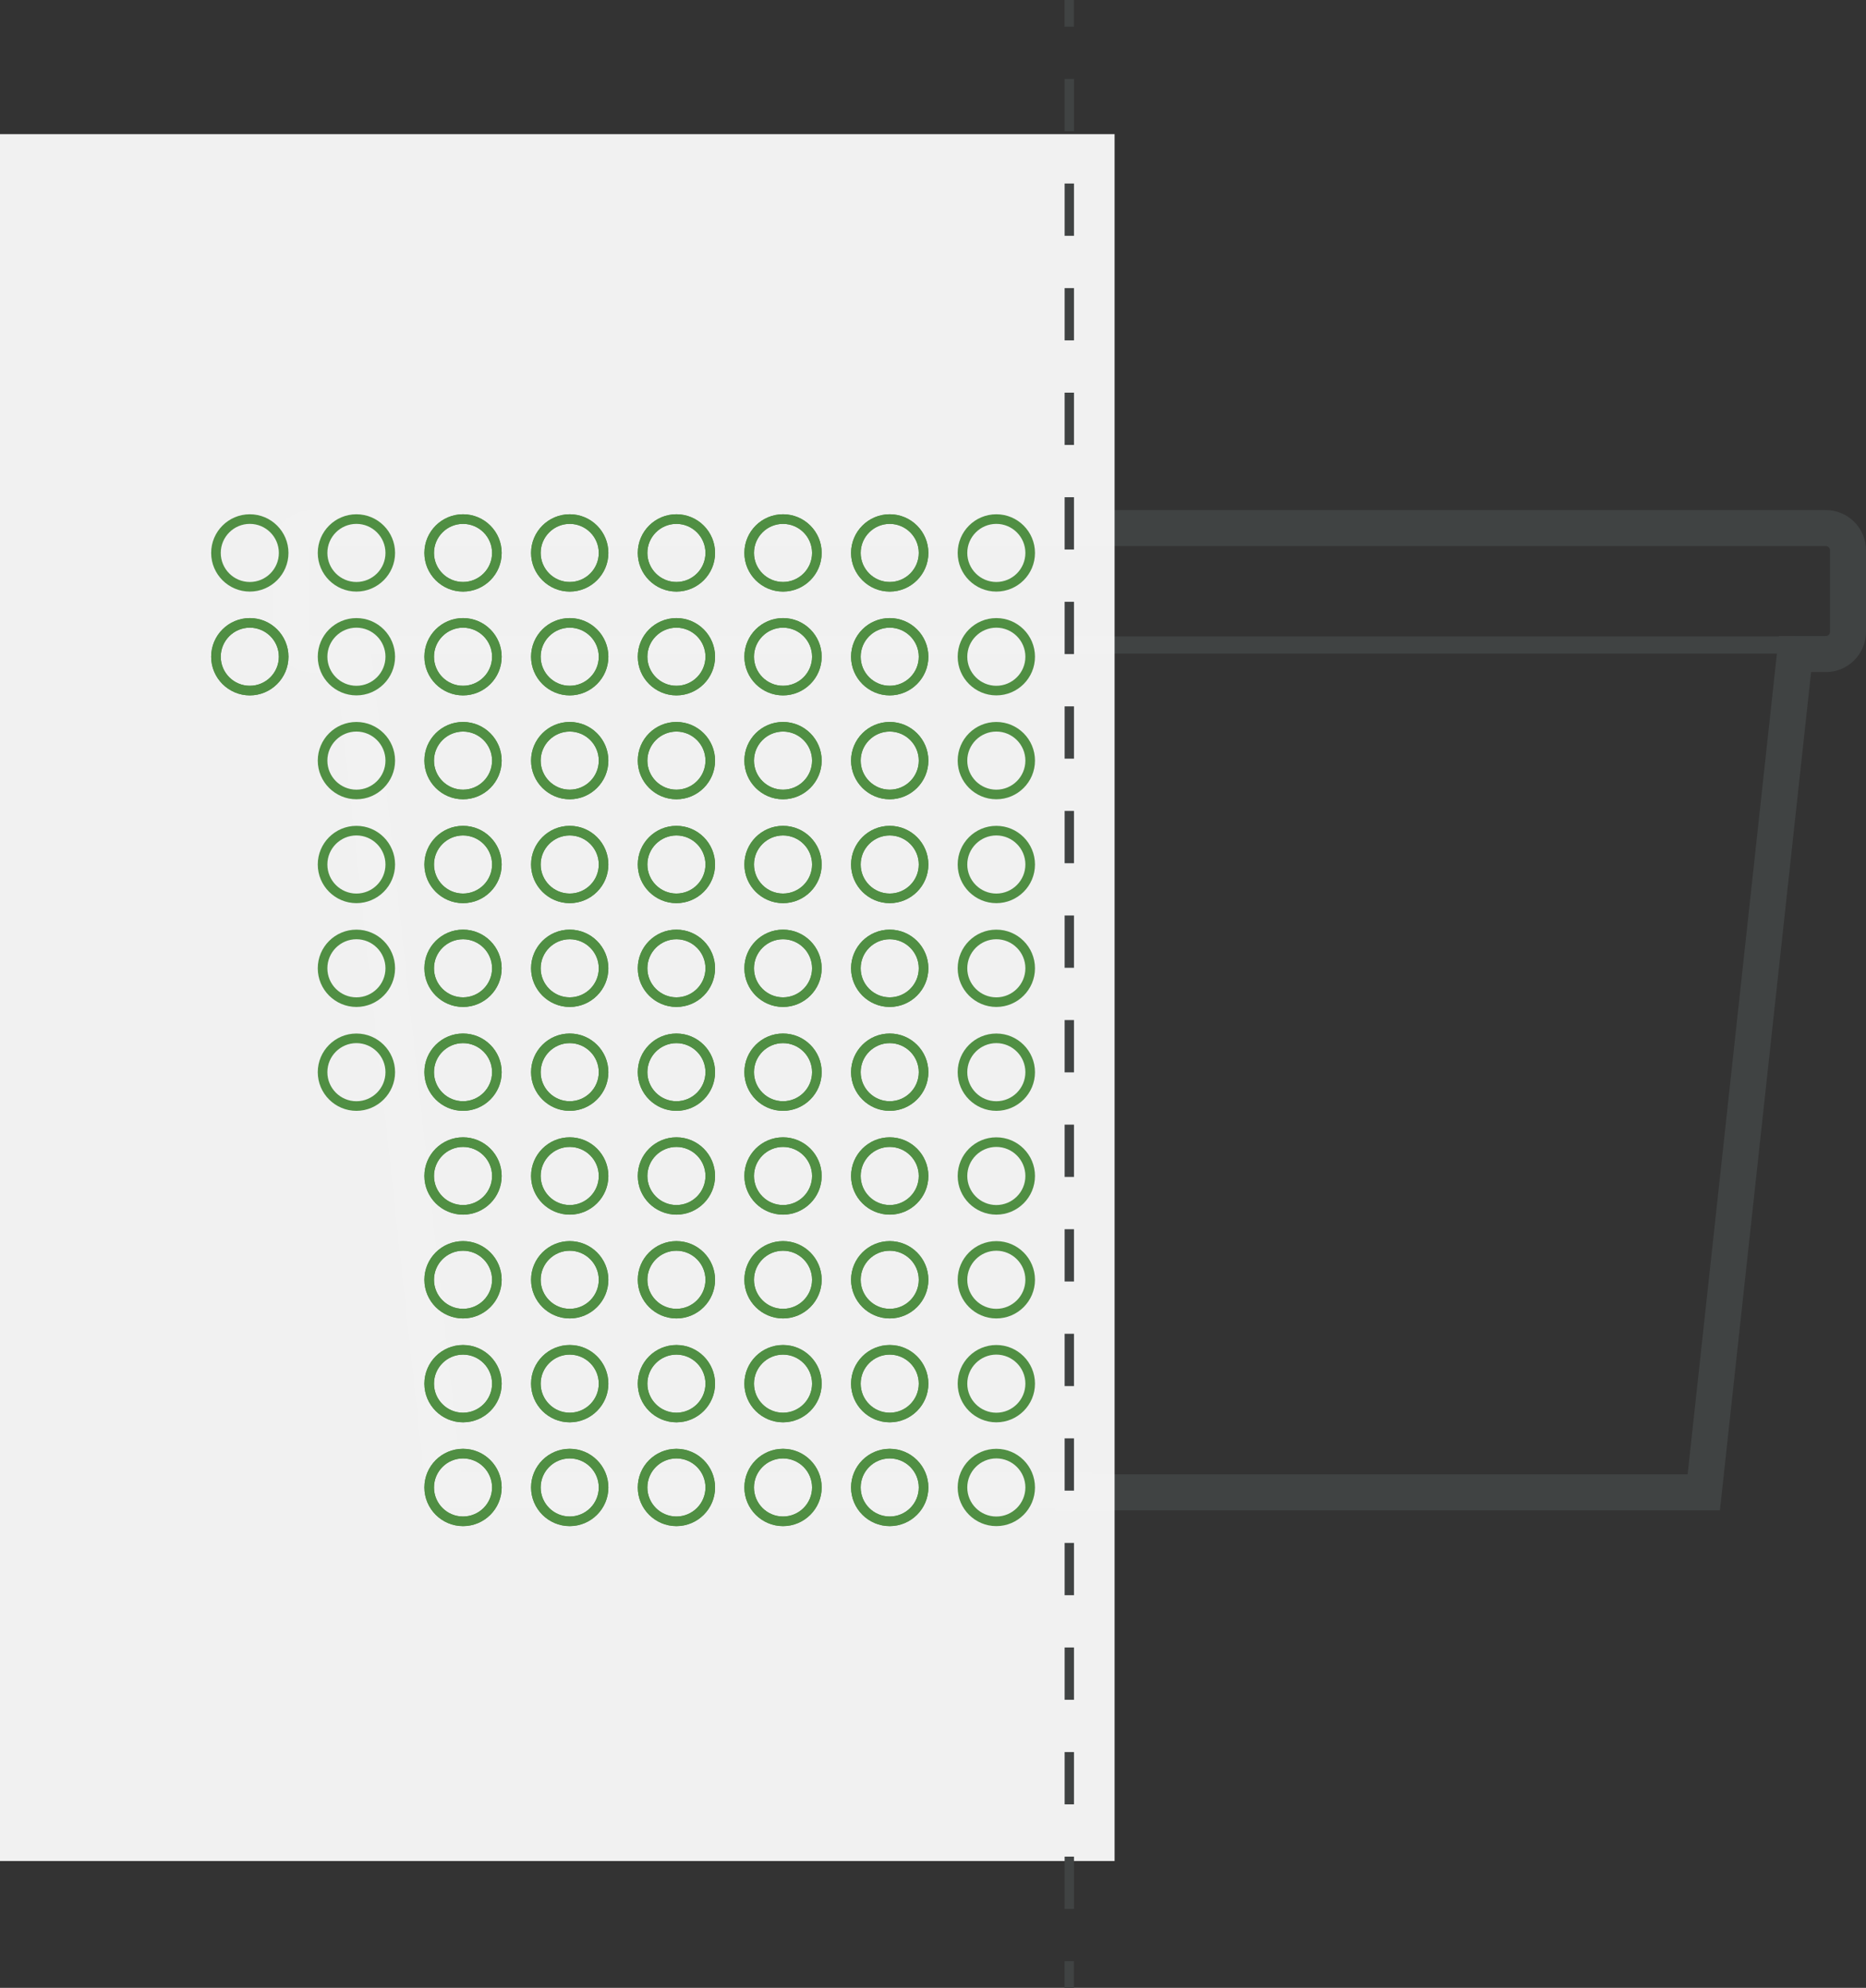 <?xml version="1.0" encoding="UTF-8"?><svg id="Layer_1" xmlns="http://www.w3.org/2000/svg" viewBox="0 0 217.74 231.92"><rect x="0" y="0" width="217.74" height="231.92" fill="#333333" stroke="none"/><defs><style>.cls-1{fill:#fff;}.cls-2{fill:#404343;}.cls-3{fill:#508f43;}.cls-4{isolation:isolate;opacity:.93;}.cls-5{stroke-width:2px;}.cls-5,.cls-6{fill:none;stroke:#404343;stroke-miterlimit:10;}.cls-6{stroke-width:4.2px;}</style></defs><path class="cls-6" d="m33.91,64.2v9.52c0,1.43,1.16,2.59,2.59,2.59h4.71l10.62,97.6h73.49v.2h73.49l10.64-97.8h3.6c1.43,0,2.59-1.16,2.59-2.59v-9.52c0-1.43-1.16-2.59-2.59-2.59H36.5c-1.43,0-2.59,1.16-2.59,2.59Z"/><line class="cls-5" x1="41.21" y1="75.25" x2="209.46" y2="75.25"/><g class="cls-4"><rect class="cls-1" y="15.65" width="130.06" height="201.47"/></g><rect class="cls-2" x="124.22" y="228.81" width="1.09" height="3.11"/><path class="cls-2" d="m125.32,222.71h-1.09v-6.1h1.09v6.1Zm0-12.2h-1.09v-6.1h1.09v6.1Zm0-12.2h-1.09v-6.1h1.09v6.1Zm0-12.2h-1.09v-6.1h1.09v6.1Zm0-12.2h-1.09v-6.1h1.09v6.1Zm0-12.2h-1.09v-6.1h1.09v6.1Zm0-12.2h-1.09v-6.1h1.09v6.1Zm0-12.2h-1.09v-6.1h1.09v6.1Zm0-12.2h-1.09v-6.1h1.09v6.1Zm0-12.2h-1.09v-6.1h1.09v6.1Zm0-12.2h-1.09v-6.1h1.09v6.1Zm0-12.2h-1.09v-6.1h1.09v6.1Zm0-12.2h-1.09v-6.1h1.09v6.1Zm0-12.2h-1.09v-6.1h1.09v6.1Zm0-12.2h-1.09v-6.1h1.09v6.1Zm0-12.2h-1.09v-6.1h1.09v6.1Zm0-12.2h-1.09v-6.1h1.09v6.1Zm0-12.2h-1.09v-6.1h1.09v6.1Z"/><rect class="cls-2" x="124.22" width="1.09" height="3.11"/><path class="cls-3" d="m116.26,105.37c-2.48,0-4.51-2.02-4.51-4.51s2.02-4.51,4.51-4.51,4.51,2.02,4.51,4.51-2.02,4.51-4.51,4.51Zm0-7.9c-1.87,0-3.39,1.52-3.39,3.39s1.52,3.39,3.39,3.39,3.39-1.52,3.39-3.39-1.52-3.39-3.39-3.39Z"/><path class="cls-3" d="m103.82,105.37c-2.48,0-4.51-2.02-4.51-4.51s2.02-4.51,4.51-4.51,4.51,2.02,4.51,4.51-2.03,4.51-4.51,4.51Zm0-7.9c-1.87,0-3.39,1.52-3.39,3.39s1.52,3.39,3.39,3.39,3.39-1.52,3.39-3.39-1.52-3.39-3.39-3.39Z"/><path class="cls-3" d="m91.37,105.37c-2.48,0-4.51-2.02-4.51-4.51s2.02-4.51,4.51-4.51,4.51,2.02,4.51,4.51-2.03,4.51-4.51,4.51Zm0-7.9c-1.87,0-3.39,1.52-3.39,3.39s1.52,3.39,3.39,3.39,3.39-1.52,3.39-3.39-1.52-3.39-3.39-3.39Z"/><path class="cls-3" d="m78.93,105.37c-2.48,0-4.51-2.02-4.51-4.51s2.02-4.51,4.51-4.51,4.51,2.02,4.51,4.51-2.02,4.51-4.51,4.51Zm0-7.9c-1.87,0-3.39,1.52-3.39,3.39s1.52,3.39,3.39,3.39,3.39-1.52,3.39-3.39-1.52-3.39-3.39-3.39Z"/><path class="cls-3" d="m66.48,105.37c-2.48,0-4.51-2.02-4.51-4.51s2.02-4.51,4.51-4.51,4.51,2.02,4.51,4.51-2.03,4.51-4.51,4.51Zm0-7.9c-1.87,0-3.39,1.52-3.39,3.39s1.52,3.39,3.39,3.39,3.39-1.52,3.39-3.39-1.52-3.39-3.39-3.39Z"/><path class="cls-3" d="m54.03,105.37c-2.48,0-4.51-2.02-4.51-4.51s2.02-4.51,4.51-4.51,4.51,2.02,4.51,4.51-2.02,4.51-4.51,4.51Zm0-7.9c-1.87,0-3.39,1.52-3.39,3.39s1.52,3.39,3.39,3.39,3.39-1.52,3.39-3.39-1.52-3.39-3.39-3.39Z"/><path class="cls-3" d="m116.26,117.48c-2.48,0-4.51-2.02-4.51-4.51s2.02-4.51,4.51-4.51,4.51,2.02,4.51,4.51-2.02,4.51-4.51,4.51Zm0-7.9c-1.87,0-3.39,1.52-3.39,3.39s1.52,3.39,3.39,3.39,3.39-1.52,3.39-3.39-1.52-3.39-3.39-3.39Z"/><path class="cls-3" d="m103.82,117.48c-2.48,0-4.51-2.02-4.51-4.51s2.02-4.51,4.51-4.51,4.51,2.02,4.51,4.51-2.03,4.51-4.51,4.51Zm0-7.9c-1.87,0-3.39,1.52-3.39,3.39s1.52,3.39,3.39,3.39,3.39-1.52,3.39-3.39-1.52-3.39-3.39-3.39Z"/><path class="cls-3" d="m91.37,117.48c-2.48,0-4.51-2.02-4.51-4.51s2.02-4.51,4.51-4.51,4.51,2.02,4.51,4.51-2.03,4.51-4.51,4.51Zm0-7.9c-1.87,0-3.39,1.52-3.39,3.39s1.52,3.39,3.39,3.39,3.39-1.52,3.39-3.39-1.52-3.39-3.39-3.39Z"/><path class="cls-3" d="m78.93,117.48c-2.48,0-4.51-2.02-4.51-4.51s2.02-4.51,4.51-4.51,4.51,2.02,4.51,4.51-2.02,4.51-4.51,4.51Zm0-7.9c-1.87,0-3.39,1.52-3.39,3.39s1.52,3.39,3.39,3.39,3.39-1.52,3.39-3.39-1.52-3.39-3.39-3.39Z"/><path class="cls-3" d="m66.48,117.48c-2.48,0-4.51-2.02-4.51-4.51s2.02-4.51,4.51-4.51,4.51,2.02,4.51,4.51-2.03,4.51-4.51,4.51Zm0-7.9c-1.87,0-3.39,1.52-3.39,3.39s1.52,3.39,3.39,3.39,3.39-1.52,3.39-3.39-1.52-3.39-3.39-3.39Z"/><path class="cls-3" d="m54.03,117.48c-2.48,0-4.51-2.02-4.51-4.51s2.02-4.51,4.51-4.51,4.51,2.02,4.51,4.51-2.02,4.51-4.51,4.51Zm0-7.9c-1.87,0-3.39,1.52-3.39,3.39s1.52,3.39,3.39,3.39,3.39-1.52,3.39-3.39-1.52-3.39-3.39-3.39Z"/><path class="cls-3" d="m116.26,129.6c-2.48,0-4.51-2.02-4.51-4.51s2.02-4.51,4.51-4.51,4.51,2.02,4.51,4.51-2.02,4.51-4.51,4.51Zm0-7.9c-1.87,0-3.39,1.52-3.39,3.39s1.52,3.39,3.39,3.39,3.39-1.52,3.39-3.39-1.52-3.39-3.39-3.39Z"/><path class="cls-3" d="m103.82,129.6c-2.48,0-4.51-2.02-4.51-4.51s2.02-4.51,4.51-4.51,4.51,2.02,4.51,4.51-2.03,4.51-4.51,4.51Zm0-7.9c-1.87,0-3.39,1.52-3.39,3.39s1.52,3.39,3.39,3.39,3.39-1.52,3.39-3.39-1.52-3.39-3.39-3.39Z"/><path class="cls-3" d="m91.37,129.6c-2.48,0-4.51-2.02-4.51-4.51s2.02-4.51,4.51-4.51,4.51,2.02,4.51,4.51c0,2.48-2.03,4.51-4.51,4.51Zm0-7.9c-1.87,0-3.39,1.52-3.39,3.39s1.52,3.39,3.39,3.39,3.39-1.52,3.39-3.39-1.52-3.39-3.39-3.39Z"/><path class="cls-3" d="m78.93,129.6c-2.48,0-4.51-2.02-4.51-4.51s2.02-4.51,4.51-4.51,4.51,2.02,4.51,4.51-2.02,4.51-4.51,4.51Zm0-7.9c-1.87,0-3.39,1.52-3.39,3.39s1.52,3.39,3.39,3.39,3.39-1.52,3.39-3.39-1.52-3.39-3.39-3.39Z"/><path class="cls-3" d="m66.48,129.6c-2.48,0-4.51-2.02-4.51-4.51s2.02-4.51,4.51-4.51,4.51,2.02,4.51,4.51c0,2.48-2.03,4.51-4.51,4.51Zm0-7.9c-1.87,0-3.39,1.52-3.39,3.39s1.52,3.39,3.39,3.39,3.39-1.52,3.39-3.39-1.52-3.39-3.39-3.39Z"/><path class="cls-3" d="m54.03,129.6c-2.48,0-4.51-2.02-4.51-4.51s2.02-4.51,4.51-4.51,4.51,2.02,4.51,4.51-2.02,4.51-4.51,4.51Zm0-7.9c-1.87,0-3.39,1.52-3.39,3.39s1.52,3.39,3.39,3.39,3.39-1.52,3.39-3.39-1.52-3.39-3.39-3.39Z"/><path class="cls-3" d="m103.82,105.37c-2.48,0-4.51-2.02-4.51-4.51s2.02-4.51,4.51-4.51,4.51,2.02,4.51,4.51-2.03,4.51-4.51,4.51Zm0-7.9c-1.87,0-3.39,1.52-3.39,3.39s1.52,3.39,3.39,3.39,3.39-1.52,3.39-3.39-1.52-3.39-3.39-3.39Z"/><path class="cls-3" d="m91.37,105.37c-2.48,0-4.51-2.02-4.51-4.51s2.02-4.51,4.51-4.51,4.51,2.02,4.51,4.51-2.03,4.51-4.51,4.51Zm0-7.9c-1.87,0-3.39,1.52-3.39,3.39s1.52,3.39,3.39,3.39,3.39-1.52,3.39-3.39-1.52-3.39-3.39-3.39Z"/><path class="cls-3" d="m78.93,105.37c-2.48,0-4.51-2.02-4.51-4.51s2.02-4.51,4.51-4.51,4.51,2.02,4.51,4.51-2.02,4.51-4.51,4.51Zm0-7.9c-1.87,0-3.39,1.52-3.39,3.39s1.52,3.39,3.39,3.39,3.39-1.52,3.39-3.39-1.52-3.39-3.39-3.39Z"/><path class="cls-3" d="m66.48,105.37c-2.48,0-4.51-2.02-4.51-4.51s2.02-4.51,4.51-4.51,4.51,2.02,4.51,4.51-2.03,4.51-4.51,4.51Zm0-7.9c-1.87,0-3.39,1.52-3.39,3.39s1.52,3.39,3.39,3.39,3.39-1.52,3.39-3.39-1.52-3.39-3.39-3.39Z"/><path class="cls-3" d="m54.03,105.37c-2.48,0-4.51-2.02-4.51-4.51s2.02-4.51,4.51-4.51,4.51,2.02,4.51,4.51-2.02,4.51-4.51,4.51Zm0-7.9c-1.87,0-3.39,1.52-3.39,3.39s1.52,3.39,3.39,3.39,3.39-1.52,3.39-3.39-1.52-3.39-3.39-3.39Z"/><path class="cls-3" d="m41.59,105.37c-2.48,0-4.51-2.02-4.51-4.51s2.02-4.51,4.51-4.51,4.51,2.02,4.51,4.51-2.03,4.51-4.51,4.51Zm0-7.9c-1.87,0-3.39,1.52-3.39,3.39s1.52,3.39,3.39,3.39,3.39-1.52,3.39-3.39-1.52-3.39-3.39-3.39Z"/><path class="cls-3" d="m103.82,117.48c-2.48,0-4.51-2.02-4.51-4.51s2.02-4.51,4.51-4.51,4.51,2.02,4.51,4.51-2.03,4.51-4.51,4.51Zm0-7.9c-1.87,0-3.39,1.52-3.39,3.39s1.52,3.39,3.39,3.39,3.39-1.52,3.39-3.39-1.52-3.39-3.39-3.39Z"/><path class="cls-3" d="m91.37,117.48c-2.48,0-4.51-2.02-4.51-4.51s2.02-4.51,4.51-4.51,4.51,2.02,4.51,4.51-2.03,4.51-4.51,4.51Zm0-7.9c-1.87,0-3.39,1.52-3.39,3.39s1.52,3.39,3.39,3.39,3.39-1.52,3.39-3.39-1.52-3.39-3.39-3.39Z"/><path class="cls-3" d="m78.93,117.48c-2.48,0-4.51-2.02-4.51-4.51s2.02-4.51,4.51-4.51,4.51,2.02,4.51,4.51-2.02,4.51-4.51,4.51Zm0-7.9c-1.87,0-3.39,1.52-3.39,3.39s1.52,3.39,3.39,3.39,3.39-1.52,3.39-3.39-1.52-3.39-3.39-3.39Z"/><path class="cls-3" d="m66.48,117.48c-2.48,0-4.51-2.02-4.51-4.51s2.02-4.51,4.51-4.51,4.51,2.02,4.51,4.51-2.03,4.51-4.51,4.51Zm0-7.9c-1.87,0-3.39,1.52-3.39,3.39s1.52,3.39,3.39,3.39,3.39-1.52,3.39-3.39-1.52-3.39-3.39-3.39Z"/><path class="cls-3" d="m54.03,117.48c-2.48,0-4.51-2.02-4.51-4.51s2.02-4.51,4.51-4.51,4.51,2.02,4.51,4.51-2.02,4.51-4.51,4.51Zm0-7.9c-1.87,0-3.39,1.52-3.39,3.39s1.52,3.39,3.39,3.39,3.39-1.52,3.39-3.39-1.52-3.39-3.39-3.39Z"/><path class="cls-3" d="m41.59,117.48c-2.48,0-4.51-2.02-4.51-4.51s2.02-4.51,4.51-4.51,4.51,2.02,4.51,4.51-2.03,4.51-4.51,4.51Zm0-7.9c-1.87,0-3.39,1.52-3.39,3.39s1.52,3.39,3.39,3.39,3.39-1.52,3.39-3.39-1.52-3.39-3.39-3.39Z"/><path class="cls-3" d="m103.82,129.6c-2.48,0-4.51-2.02-4.51-4.51s2.02-4.51,4.51-4.51,4.51,2.02,4.51,4.51-2.03,4.51-4.51,4.51Zm0-7.9c-1.87,0-3.39,1.52-3.39,3.39s1.52,3.39,3.39,3.39,3.39-1.52,3.39-3.39-1.52-3.39-3.39-3.39Z"/><path class="cls-3" d="m91.37,129.6c-2.48,0-4.51-2.02-4.51-4.51s2.02-4.51,4.51-4.51,4.51,2.02,4.51,4.51c0,2.48-2.03,4.51-4.51,4.51Zm0-7.9c-1.87,0-3.39,1.52-3.39,3.39s1.52,3.39,3.39,3.39,3.39-1.52,3.39-3.39-1.52-3.39-3.39-3.39Z"/><path class="cls-3" d="m78.93,129.6c-2.48,0-4.51-2.02-4.51-4.51s2.02-4.51,4.51-4.51,4.51,2.02,4.51,4.51-2.02,4.51-4.51,4.51Zm0-7.9c-1.87,0-3.39,1.52-3.39,3.39s1.52,3.39,3.39,3.39,3.39-1.52,3.39-3.39-1.52-3.39-3.39-3.39Z"/><path class="cls-3" d="m66.48,129.6c-2.48,0-4.51-2.02-4.51-4.51s2.02-4.51,4.51-4.51,4.51,2.02,4.51,4.51c0,2.48-2.03,4.51-4.51,4.51Zm0-7.9c-1.87,0-3.39,1.52-3.39,3.39s1.52,3.39,3.39,3.39,3.39-1.52,3.39-3.39-1.52-3.39-3.39-3.39Z"/><path class="cls-3" d="m54.03,129.6c-2.48,0-4.51-2.02-4.51-4.51s2.02-4.51,4.51-4.51,4.51,2.02,4.51,4.51-2.02,4.51-4.51,4.51Zm0-7.9c-1.87,0-3.39,1.52-3.39,3.39s1.52,3.39,3.39,3.39,3.39-1.52,3.39-3.39-1.52-3.39-3.39-3.39Z"/><path class="cls-3" d="m41.59,129.6c-2.48,0-4.51-2.02-4.51-4.51s2.02-4.51,4.51-4.51,4.51,2.02,4.51,4.51c0,2.48-2.03,4.51-4.51,4.51Zm0-7.9c-1.87,0-3.39,1.52-3.39,3.39s1.52,3.39,3.39,3.39,3.39-1.52,3.39-3.39-1.52-3.39-3.39-3.39Z"/><path class="cls-3" d="m116.26,69.02c-2.48,0-4.51-2.02-4.51-4.51s2.02-4.51,4.51-4.51,4.51,2.02,4.51,4.51-2.02,4.51-4.51,4.51Zm0-7.9c-1.87,0-3.39,1.52-3.39,3.39s1.52,3.39,3.39,3.39,3.39-1.52,3.39-3.39-1.52-3.39-3.39-3.39Z"/><path class="cls-3" d="m103.82,69.02c-2.48,0-4.51-2.02-4.51-4.51s2.02-4.51,4.51-4.51,4.51,2.02,4.51,4.51-2.03,4.51-4.51,4.51Zm0-7.9c-1.87,0-3.39,1.52-3.39,3.39s1.52,3.39,3.39,3.39,3.39-1.52,3.39-3.39-1.52-3.39-3.39-3.39Z"/><path class="cls-3" d="m91.37,69.02c-2.48,0-4.51-2.02-4.51-4.51s2.02-4.51,4.51-4.51,4.51,2.02,4.51,4.51-2.03,4.51-4.51,4.51Zm0-7.9c-1.87,0-3.39,1.52-3.39,3.39s1.52,3.39,3.39,3.39,3.39-1.52,3.39-3.39-1.52-3.39-3.39-3.39Z"/><path class="cls-3" d="m78.93,69.02c-2.48,0-4.51-2.02-4.51-4.51s2.02-4.51,4.51-4.51,4.51,2.02,4.51,4.51-2.02,4.51-4.51,4.51Zm0-7.9c-1.87,0-3.39,1.52-3.39,3.39s1.52,3.39,3.39,3.39,3.39-1.52,3.39-3.39-1.52-3.39-3.39-3.39Z"/><path class="cls-3" d="m66.48,69.02c-2.48,0-4.51-2.02-4.51-4.51s2.02-4.51,4.51-4.51,4.51,2.02,4.51,4.51-2.03,4.51-4.51,4.51Zm0-7.9c-1.87,0-3.39,1.52-3.39,3.39s1.52,3.39,3.39,3.39,3.39-1.52,3.39-3.39-1.52-3.39-3.39-3.39Z"/><path class="cls-3" d="m54.03,69.02c-2.48,0-4.51-2.02-4.51-4.51s2.02-4.51,4.51-4.51,4.51,2.02,4.51,4.51-2.02,4.51-4.51,4.51Zm0-7.9c-1.87,0-3.39,1.52-3.39,3.39s1.52,3.39,3.39,3.39,3.39-1.52,3.39-3.39-1.52-3.39-3.39-3.39Z"/><path class="cls-3" d="m116.26,81.13c-2.48,0-4.51-2.02-4.51-4.51s2.02-4.51,4.51-4.51,4.51,2.02,4.51,4.51-2.02,4.51-4.51,4.51Zm0-7.9c-1.87,0-3.39,1.52-3.39,3.39s1.52,3.39,3.39,3.39,3.39-1.52,3.39-3.39-1.52-3.39-3.39-3.39Z"/><path class="cls-3" d="m103.82,81.13c-2.48,0-4.51-2.02-4.51-4.51s2.02-4.51,4.51-4.51,4.51,2.02,4.51,4.51-2.03,4.51-4.51,4.51Zm0-7.9c-1.87,0-3.39,1.52-3.39,3.39s1.52,3.39,3.39,3.39,3.39-1.52,3.39-3.39-1.52-3.39-3.39-3.39Z"/><path class="cls-3" d="m91.37,81.13c-2.48,0-4.51-2.02-4.51-4.51s2.02-4.51,4.51-4.51,4.51,2.02,4.51,4.51-2.03,4.51-4.51,4.51Zm0-7.9c-1.87,0-3.39,1.52-3.39,3.39s1.52,3.39,3.39,3.39,3.39-1.52,3.39-3.39-1.52-3.39-3.39-3.39Z"/><path class="cls-3" d="m78.93,81.13c-2.48,0-4.51-2.02-4.51-4.51s2.02-4.51,4.51-4.51,4.51,2.02,4.51,4.51-2.02,4.51-4.51,4.51Zm0-7.9c-1.87,0-3.39,1.52-3.39,3.39s1.52,3.39,3.39,3.39,3.39-1.52,3.39-3.39-1.52-3.39-3.39-3.39Z"/><path class="cls-3" d="m66.48,81.13c-2.48,0-4.51-2.02-4.51-4.51s2.02-4.51,4.51-4.51,4.51,2.02,4.51,4.51-2.03,4.51-4.51,4.51Zm0-7.9c-1.87,0-3.39,1.52-3.39,3.39s1.52,3.39,3.39,3.39,3.39-1.52,3.39-3.39-1.52-3.39-3.39-3.39Z"/><path class="cls-3" d="m54.03,81.13c-2.48,0-4.51-2.02-4.51-4.51s2.02-4.51,4.51-4.51,4.51,2.02,4.51,4.51-2.02,4.51-4.51,4.51Zm0-7.9c-1.87,0-3.39,1.52-3.39,3.39s1.52,3.39,3.39,3.39,3.39-1.52,3.39-3.39-1.52-3.39-3.39-3.39Z"/><path class="cls-3" d="m116.26,93.25c-2.48,0-4.51-2.02-4.51-4.51s2.02-4.51,4.51-4.51,4.51,2.02,4.51,4.51-2.02,4.51-4.51,4.51Zm0-7.9c-1.87,0-3.39,1.52-3.39,3.39s1.52,3.39,3.39,3.39,3.39-1.52,3.39-3.39-1.52-3.39-3.39-3.39Z"/><path class="cls-3" d="m103.82,93.25c-2.48,0-4.51-2.02-4.51-4.51s2.02-4.51,4.51-4.51,4.51,2.02,4.51,4.51-2.03,4.51-4.51,4.51Zm0-7.9c-1.87,0-3.39,1.52-3.39,3.39s1.52,3.39,3.39,3.39,3.39-1.52,3.39-3.39-1.52-3.39-3.39-3.39Z"/><path class="cls-3" d="m91.37,93.25c-2.48,0-4.51-2.02-4.51-4.51s2.02-4.51,4.51-4.51,4.51,2.02,4.51,4.51c0,2.48-2.03,4.51-4.51,4.51Zm0-7.9c-1.87,0-3.39,1.52-3.39,3.39s1.52,3.39,3.39,3.39,3.39-1.52,3.39-3.39-1.52-3.39-3.39-3.39Z"/><path class="cls-3" d="m78.93,93.25c-2.48,0-4.51-2.02-4.51-4.51s2.02-4.51,4.51-4.51,4.51,2.02,4.51,4.51-2.02,4.51-4.51,4.51Zm0-7.9c-1.87,0-3.39,1.52-3.39,3.39s1.52,3.39,3.39,3.39,3.39-1.52,3.39-3.39-1.52-3.39-3.39-3.39Z"/><path class="cls-3" d="m66.48,93.25c-2.48,0-4.51-2.02-4.51-4.51s2.02-4.51,4.51-4.51,4.51,2.02,4.51,4.51c0,2.48-2.03,4.51-4.51,4.51Zm0-7.9c-1.87,0-3.39,1.52-3.39,3.39s1.52,3.39,3.39,3.39,3.39-1.52,3.39-3.39-1.52-3.39-3.39-3.39Z"/><path class="cls-3" d="m54.03,93.25c-2.48,0-4.51-2.02-4.51-4.51s2.02-4.51,4.51-4.51,4.51,2.02,4.51,4.51-2.02,4.51-4.51,4.51Zm0-7.9c-1.87,0-3.39,1.52-3.39,3.39s1.52,3.39,3.39,3.39,3.39-1.52,3.39-3.39-1.52-3.39-3.39-3.39Z"/><path class="cls-3" d="m103.82,69.02c-2.48,0-4.51-2.02-4.51-4.51s2.02-4.51,4.51-4.51,4.51,2.02,4.51,4.51-2.03,4.51-4.51,4.51Zm0-7.9c-1.87,0-3.39,1.52-3.39,3.39s1.52,3.39,3.39,3.39,3.39-1.52,3.39-3.39-1.52-3.39-3.39-3.39Z"/><path class="cls-3" d="m91.37,69.02c-2.48,0-4.51-2.02-4.51-4.51s2.02-4.51,4.51-4.51,4.51,2.02,4.51,4.51-2.03,4.51-4.51,4.51Zm0-7.9c-1.87,0-3.39,1.52-3.39,3.39s1.52,3.39,3.39,3.39,3.39-1.52,3.39-3.39-1.52-3.39-3.39-3.39Z"/><path class="cls-3" d="m78.93,69.02c-2.48,0-4.51-2.02-4.51-4.51s2.02-4.51,4.51-4.51,4.51,2.02,4.51,4.51-2.02,4.51-4.51,4.51Zm0-7.9c-1.87,0-3.39,1.52-3.39,3.39s1.52,3.39,3.39,3.39,3.39-1.52,3.39-3.39-1.52-3.39-3.39-3.39Z"/><path class="cls-3" d="m66.48,69.02c-2.48,0-4.51-2.02-4.51-4.51s2.02-4.51,4.51-4.51,4.51,2.02,4.51,4.51-2.03,4.51-4.51,4.51Zm0-7.9c-1.87,0-3.39,1.52-3.39,3.39s1.52,3.39,3.39,3.39,3.39-1.52,3.39-3.39-1.52-3.39-3.39-3.39Z"/><path class="cls-3" d="m54.03,69.02c-2.48,0-4.51-2.02-4.51-4.51s2.02-4.51,4.51-4.51,4.51,2.02,4.51,4.51-2.02,4.51-4.51,4.51Zm0-7.9c-1.87,0-3.39,1.52-3.39,3.39s1.52,3.39,3.39,3.39,3.39-1.52,3.39-3.39-1.52-3.39-3.39-3.39Z"/><path class="cls-3" d="m41.59,69.02c-2.48,0-4.51-2.02-4.51-4.51s2.02-4.51,4.51-4.51,4.51,2.02,4.51,4.51-2.03,4.51-4.51,4.51Zm0-7.9c-1.87,0-3.39,1.52-3.39,3.39s1.52,3.39,3.39,3.39,3.39-1.52,3.39-3.39-1.52-3.39-3.39-3.39Z"/><path class="cls-3" d="m103.82,81.13c-2.48,0-4.51-2.02-4.51-4.51s2.02-4.51,4.51-4.51,4.51,2.02,4.51,4.51-2.03,4.51-4.51,4.51Zm0-7.9c-1.87,0-3.39,1.52-3.39,3.39s1.52,3.39,3.39,3.39,3.39-1.52,3.39-3.39-1.52-3.39-3.39-3.39Z"/><path class="cls-3" d="m91.37,81.13c-2.48,0-4.51-2.02-4.51-4.51s2.02-4.51,4.51-4.51,4.51,2.02,4.51,4.51-2.03,4.51-4.51,4.51Zm0-7.9c-1.87,0-3.39,1.52-3.39,3.39s1.52,3.39,3.39,3.39,3.39-1.52,3.39-3.39-1.52-3.39-3.39-3.39Z"/><path class="cls-3" d="m78.93,81.13c-2.48,0-4.51-2.02-4.51-4.51s2.02-4.51,4.51-4.51,4.51,2.02,4.51,4.51-2.02,4.51-4.51,4.51Zm0-7.9c-1.87,0-3.39,1.52-3.39,3.39s1.52,3.39,3.39,3.39,3.39-1.52,3.39-3.39-1.52-3.39-3.39-3.39Z"/><path class="cls-3" d="m66.48,81.13c-2.48,0-4.51-2.02-4.51-4.51s2.02-4.51,4.51-4.51,4.51,2.02,4.51,4.51-2.03,4.51-4.51,4.51Zm0-7.9c-1.87,0-3.39,1.52-3.39,3.39s1.52,3.39,3.39,3.39,3.39-1.52,3.39-3.39-1.52-3.39-3.39-3.39Z"/><path class="cls-3" d="m54.03,81.13c-2.48,0-4.51-2.02-4.51-4.51s2.02-4.51,4.51-4.51,4.51,2.02,4.51,4.51-2.02,4.51-4.51,4.51Zm0-7.9c-1.87,0-3.39,1.52-3.39,3.39s1.52,3.39,3.39,3.39,3.39-1.52,3.39-3.39-1.52-3.39-3.39-3.39Z"/><path class="cls-3" d="m41.59,81.13c-2.48,0-4.51-2.02-4.51-4.51s2.02-4.51,4.51-4.51,4.51,2.02,4.51,4.51-2.03,4.51-4.51,4.51Zm0-7.9c-1.87,0-3.39,1.52-3.39,3.39s1.52,3.39,3.39,3.39,3.39-1.52,3.39-3.39-1.52-3.39-3.39-3.39Z"/><path class="cls-3" d="m103.82,93.25c-2.48,0-4.51-2.02-4.51-4.51s2.02-4.51,4.51-4.51,4.51,2.02,4.51,4.51-2.03,4.51-4.51,4.51Zm0-7.9c-1.87,0-3.39,1.52-3.39,3.39s1.52,3.39,3.39,3.39,3.39-1.52,3.39-3.39-1.52-3.39-3.39-3.39Z"/><path class="cls-3" d="m91.37,93.25c-2.48,0-4.51-2.02-4.51-4.51s2.02-4.51,4.51-4.51,4.51,2.02,4.51,4.51c0,2.48-2.03,4.51-4.51,4.51Zm0-7.9c-1.87,0-3.39,1.52-3.39,3.39s1.52,3.39,3.39,3.39,3.39-1.52,3.39-3.39-1.52-3.39-3.39-3.39Z"/><path class="cls-3" d="m78.93,93.25c-2.48,0-4.51-2.02-4.51-4.51s2.02-4.51,4.51-4.51,4.51,2.02,4.51,4.51-2.02,4.51-4.51,4.51Zm0-7.9c-1.87,0-3.39,1.52-3.39,3.39s1.52,3.39,3.39,3.39,3.39-1.52,3.39-3.39-1.52-3.39-3.39-3.39Z"/><path class="cls-3" d="m66.48,93.25c-2.48,0-4.51-2.02-4.51-4.51s2.02-4.51,4.51-4.51,4.51,2.02,4.51,4.51c0,2.48-2.03,4.51-4.51,4.51Zm0-7.9c-1.87,0-3.39,1.52-3.39,3.39s1.52,3.39,3.39,3.39,3.39-1.52,3.39-3.39-1.52-3.39-3.39-3.39Z"/><path class="cls-3" d="m54.03,93.25c-2.48,0-4.51-2.02-4.51-4.51s2.02-4.51,4.51-4.51,4.51,2.02,4.51,4.51-2.02,4.51-4.51,4.51Zm0-7.9c-1.87,0-3.39,1.52-3.39,3.39s1.52,3.39,3.39,3.39,3.39-1.52,3.39-3.39-1.52-3.39-3.39-3.39Z"/><path class="cls-3" d="m41.59,93.25c-2.48,0-4.51-2.02-4.51-4.51s2.02-4.51,4.51-4.51,4.51,2.02,4.51,4.51c0,2.48-2.03,4.51-4.51,4.51Zm0-7.9c-1.87,0-3.39,1.52-3.39,3.39s1.52,3.39,3.39,3.39,3.39-1.52,3.39-3.39-1.52-3.39-3.39-3.39Z"/><path class="cls-3" d="m29.15,69.02c-2.48,0-4.51-2.02-4.51-4.51s2.02-4.51,4.51-4.51,4.51,2.02,4.51,4.51-2.03,4.51-4.51,4.51Zm0-7.9c-1.87,0-3.39,1.52-3.39,3.39s1.52,3.39,3.39,3.39,3.39-1.52,3.39-3.39-1.52-3.39-3.39-3.39Z"/><path class="cls-3" d="m116.26,141.71c-2.48,0-4.51-2.02-4.51-4.51s2.02-4.51,4.51-4.51,4.51,2.02,4.51,4.51-2.02,4.51-4.51,4.51Zm0-7.9c-1.87,0-3.39,1.52-3.39,3.39s1.52,3.39,3.39,3.39,3.39-1.52,3.39-3.39-1.52-3.39-3.39-3.39Z"/><path class="cls-3" d="m103.82,141.71c-2.48,0-4.51-2.02-4.51-4.51s2.02-4.51,4.51-4.51,4.51,2.02,4.51,4.51-2.03,4.51-4.51,4.51Zm0-7.9c-1.87,0-3.39,1.52-3.39,3.39s1.52,3.39,3.39,3.39,3.39-1.52,3.39-3.39-1.52-3.39-3.39-3.39Z"/><path class="cls-3" d="m91.37,141.71c-2.48,0-4.51-2.02-4.51-4.51s2.02-4.51,4.51-4.51,4.51,2.02,4.51,4.51-2.03,4.51-4.51,4.51Zm0-7.9c-1.87,0-3.39,1.52-3.39,3.39s1.52,3.39,3.39,3.39,3.39-1.52,3.39-3.39-1.52-3.39-3.39-3.39Z"/><path class="cls-3" d="m78.93,141.71c-2.48,0-4.51-2.02-4.51-4.51s2.02-4.51,4.51-4.51,4.51,2.02,4.51,4.51-2.02,4.51-4.51,4.51Zm0-7.9c-1.87,0-3.39,1.52-3.39,3.39s1.52,3.39,3.39,3.39,3.39-1.52,3.39-3.39-1.52-3.39-3.39-3.39Z"/><path class="cls-3" d="m66.48,141.71c-2.48,0-4.51-2.02-4.51-4.51s2.02-4.51,4.51-4.51,4.51,2.02,4.51,4.51-2.03,4.51-4.51,4.51Zm0-7.9c-1.87,0-3.39,1.52-3.39,3.39s1.52,3.39,3.39,3.39,3.39-1.52,3.39-3.39-1.52-3.39-3.39-3.39Z"/><path class="cls-3" d="m54.03,141.71c-2.48,0-4.51-2.02-4.51-4.51s2.02-4.51,4.51-4.51,4.51,2.02,4.51,4.51-2.02,4.51-4.51,4.51Zm0-7.9c-1.87,0-3.39,1.52-3.39,3.39s1.52,3.39,3.39,3.39,3.39-1.52,3.39-3.39-1.52-3.39-3.39-3.39Z"/><path class="cls-3" d="m116.26,153.82c-2.48,0-4.51-2.02-4.51-4.51s2.02-4.51,4.51-4.51,4.51,2.02,4.51,4.51-2.02,4.51-4.51,4.51Zm0-7.9c-1.87,0-3.39,1.52-3.39,3.39s1.52,3.39,3.39,3.39,3.39-1.52,3.39-3.39-1.52-3.39-3.39-3.39Z"/><path class="cls-3" d="m103.82,153.82c-2.48,0-4.51-2.02-4.51-4.51s2.02-4.51,4.51-4.51,4.51,2.02,4.51,4.51-2.03,4.51-4.51,4.51Zm0-7.9c-1.87,0-3.39,1.52-3.39,3.39s1.52,3.39,3.39,3.39,3.39-1.52,3.39-3.39-1.52-3.39-3.39-3.39Z"/><path class="cls-3" d="m91.37,153.82c-2.48,0-4.51-2.02-4.51-4.51s2.02-4.51,4.51-4.51,4.51,2.02,4.51,4.51-2.03,4.51-4.51,4.51Zm0-7.9c-1.87,0-3.39,1.52-3.39,3.39s1.52,3.39,3.39,3.39,3.39-1.52,3.39-3.39-1.52-3.39-3.39-3.39Z"/><path class="cls-3" d="m78.93,153.82c-2.48,0-4.51-2.02-4.51-4.51s2.02-4.51,4.51-4.51,4.51,2.02,4.51,4.51-2.02,4.51-4.51,4.51Zm0-7.9c-1.87,0-3.39,1.52-3.39,3.39s1.52,3.39,3.39,3.39,3.39-1.52,3.39-3.39-1.52-3.39-3.39-3.39Z"/><path class="cls-3" d="m66.48,153.82c-2.48,0-4.51-2.02-4.51-4.51s2.02-4.51,4.51-4.51,4.51,2.02,4.51,4.51-2.03,4.51-4.51,4.51Zm0-7.9c-1.87,0-3.39,1.52-3.39,3.39s1.52,3.39,3.39,3.39,3.39-1.52,3.39-3.39-1.52-3.39-3.39-3.39Z"/><path class="cls-3" d="m54.03,153.82c-2.48,0-4.51-2.02-4.51-4.51s2.02-4.51,4.51-4.51,4.51,2.02,4.51,4.51-2.02,4.51-4.51,4.51Zm0-7.9c-1.87,0-3.39,1.52-3.39,3.39s1.52,3.39,3.39,3.39,3.39-1.52,3.39-3.39-1.52-3.39-3.39-3.39Z"/><path class="cls-3" d="m116.26,165.94c-2.48,0-4.51-2.02-4.51-4.51s2.02-4.51,4.51-4.51,4.51,2.02,4.51,4.51-2.02,4.51-4.51,4.51Zm0-7.9c-1.87,0-3.39,1.52-3.39,3.39s1.52,3.39,3.39,3.39,3.39-1.52,3.39-3.39-1.52-3.39-3.39-3.39Z"/><path class="cls-3" d="m103.82,165.94c-2.48,0-4.51-2.02-4.51-4.51s2.02-4.51,4.51-4.51,4.51,2.02,4.51,4.51-2.03,4.51-4.51,4.51Zm0-7.9c-1.87,0-3.39,1.52-3.39,3.39s1.52,3.39,3.39,3.39,3.39-1.52,3.39-3.39-1.52-3.39-3.39-3.39Z"/><path class="cls-3" d="m91.37,165.94c-2.48,0-4.51-2.02-4.51-4.51s2.02-4.51,4.51-4.51,4.51,2.02,4.51,4.51c0,2.48-2.03,4.51-4.51,4.51Zm0-7.9c-1.87,0-3.39,1.52-3.39,3.39s1.52,3.39,3.39,3.39,3.39-1.52,3.39-3.39-1.52-3.39-3.39-3.39Z"/><path class="cls-3" d="m78.93,165.94c-2.48,0-4.51-2.02-4.51-4.51s2.02-4.51,4.51-4.51,4.51,2.02,4.51,4.51-2.02,4.51-4.51,4.51Zm0-7.9c-1.87,0-3.39,1.52-3.39,3.39s1.52,3.39,3.39,3.39,3.39-1.52,3.39-3.39-1.52-3.39-3.39-3.39Z"/><path class="cls-3" d="m66.48,165.94c-2.48,0-4.51-2.02-4.51-4.51s2.02-4.51,4.51-4.51,4.51,2.02,4.51,4.51c0,2.48-2.03,4.51-4.51,4.51Zm0-7.9c-1.87,0-3.39,1.52-3.39,3.39s1.52,3.39,3.39,3.39,3.39-1.52,3.39-3.39-1.52-3.39-3.39-3.39Z"/><path class="cls-3" d="m54.03,165.94c-2.48,0-4.51-2.02-4.51-4.51s2.02-4.51,4.51-4.51,4.51,2.02,4.51,4.51-2.02,4.51-4.51,4.51Zm0-7.9c-1.87,0-3.39,1.52-3.39,3.39s1.52,3.39,3.39,3.39,3.39-1.52,3.39-3.39-1.52-3.39-3.39-3.39Z"/><path class="cls-3" d="m103.82,141.71c-2.48,0-4.51-2.02-4.51-4.51s2.02-4.51,4.51-4.51,4.51,2.02,4.51,4.51-2.03,4.51-4.51,4.51Zm0-7.9c-1.87,0-3.39,1.52-3.39,3.39s1.52,3.39,3.39,3.39,3.39-1.52,3.39-3.39-1.52-3.39-3.39-3.39Z"/><path class="cls-3" d="m91.37,141.71c-2.48,0-4.51-2.02-4.51-4.51s2.02-4.51,4.51-4.51,4.51,2.02,4.51,4.51-2.03,4.51-4.51,4.51Zm0-7.9c-1.87,0-3.39,1.52-3.39,3.39s1.52,3.39,3.39,3.39,3.39-1.52,3.39-3.39-1.52-3.39-3.39-3.39Z"/><path class="cls-3" d="m78.93,141.71c-2.48,0-4.51-2.02-4.51-4.51s2.02-4.51,4.51-4.51,4.51,2.02,4.51,4.51-2.02,4.51-4.51,4.51Zm0-7.9c-1.87,0-3.39,1.52-3.39,3.39s1.52,3.39,3.39,3.39,3.39-1.52,3.39-3.39-1.52-3.39-3.39-3.39Z"/><path class="cls-3" d="m66.48,141.71c-2.48,0-4.51-2.02-4.51-4.51s2.02-4.51,4.51-4.51,4.51,2.02,4.51,4.51-2.03,4.51-4.51,4.51Zm0-7.9c-1.87,0-3.39,1.52-3.39,3.39s1.52,3.39,3.39,3.39,3.39-1.52,3.39-3.39-1.52-3.39-3.39-3.39Z"/><path class="cls-3" d="m54.03,141.71c-2.48,0-4.51-2.02-4.51-4.51s2.02-4.51,4.51-4.51,4.51,2.02,4.51,4.51-2.02,4.51-4.51,4.51Zm0-7.9c-1.87,0-3.39,1.52-3.39,3.39s1.52,3.39,3.39,3.39,3.39-1.52,3.39-3.39-1.52-3.39-3.39-3.39Z"/><path class="cls-3" d="m103.82,153.82c-2.48,0-4.51-2.02-4.51-4.51s2.02-4.51,4.51-4.51,4.51,2.02,4.51,4.51-2.03,4.51-4.51,4.51Zm0-7.9c-1.87,0-3.39,1.52-3.39,3.39s1.52,3.39,3.39,3.39,3.39-1.52,3.39-3.39-1.52-3.39-3.39-3.39Z"/><path class="cls-3" d="m91.37,153.82c-2.48,0-4.51-2.02-4.51-4.51s2.02-4.51,4.51-4.51,4.51,2.02,4.51,4.51-2.03,4.51-4.51,4.51Zm0-7.9c-1.87,0-3.39,1.52-3.39,3.39s1.52,3.39,3.39,3.39,3.39-1.52,3.39-3.39-1.52-3.39-3.39-3.39Z"/><path class="cls-3" d="m78.93,153.82c-2.48,0-4.51-2.02-4.51-4.51s2.02-4.51,4.51-4.51,4.51,2.02,4.51,4.51-2.02,4.51-4.51,4.51Zm0-7.9c-1.87,0-3.39,1.52-3.39,3.39s1.52,3.39,3.39,3.39,3.39-1.52,3.39-3.39-1.52-3.39-3.39-3.39Z"/><path class="cls-3" d="m66.48,153.82c-2.48,0-4.51-2.02-4.51-4.51s2.02-4.51,4.51-4.51,4.51,2.02,4.51,4.51-2.03,4.51-4.51,4.51Zm0-7.9c-1.87,0-3.39,1.52-3.39,3.39s1.52,3.39,3.39,3.39,3.39-1.52,3.39-3.39-1.52-3.39-3.39-3.39Z"/><path class="cls-3" d="m54.03,153.82c-2.48,0-4.51-2.02-4.51-4.51s2.02-4.51,4.51-4.51,4.51,2.02,4.51,4.51-2.02,4.51-4.51,4.51Zm0-7.9c-1.87,0-3.39,1.52-3.39,3.39s1.52,3.39,3.39,3.39,3.39-1.52,3.39-3.39-1.52-3.39-3.39-3.39Z"/><path class="cls-3" d="m103.82,165.94c-2.48,0-4.51-2.02-4.51-4.51s2.02-4.51,4.51-4.51,4.51,2.02,4.51,4.51-2.03,4.51-4.51,4.51Zm0-7.9c-1.87,0-3.39,1.52-3.39,3.39s1.52,3.39,3.39,3.39,3.39-1.52,3.39-3.39-1.52-3.39-3.39-3.39Z"/><path class="cls-3" d="m91.37,165.94c-2.48,0-4.51-2.02-4.51-4.51s2.02-4.51,4.51-4.51,4.51,2.02,4.51,4.51c0,2.48-2.03,4.51-4.51,4.51Zm0-7.9c-1.87,0-3.39,1.52-3.39,3.39s1.52,3.39,3.39,3.39,3.39-1.52,3.39-3.39-1.52-3.39-3.39-3.39Z"/><path class="cls-3" d="m78.93,165.94c-2.48,0-4.51-2.02-4.51-4.51s2.02-4.51,4.51-4.51,4.51,2.02,4.51,4.51-2.02,4.51-4.51,4.51Zm0-7.9c-1.87,0-3.39,1.52-3.39,3.39s1.52,3.39,3.39,3.39,3.39-1.52,3.39-3.39-1.52-3.39-3.39-3.39Z"/><path class="cls-3" d="m66.48,165.94c-2.48,0-4.51-2.02-4.51-4.51s2.02-4.51,4.51-4.51,4.51,2.02,4.51,4.51c0,2.48-2.03,4.51-4.51,4.51Zm0-7.9c-1.87,0-3.39,1.52-3.39,3.39s1.52,3.39,3.39,3.39,3.39-1.52,3.39-3.39-1.52-3.39-3.39-3.39Z"/><path class="cls-3" d="m54.03,165.94c-2.48,0-4.51-2.02-4.51-4.51s2.02-4.51,4.51-4.51,4.51,2.02,4.51,4.51-2.02,4.51-4.51,4.51Zm0-7.9c-1.87,0-3.39,1.52-3.39,3.39s1.52,3.39,3.39,3.39,3.39-1.52,3.39-3.39-1.52-3.39-3.39-3.39Z"/><path class="cls-3" d="m116.26,178.05c-2.48,0-4.51-2.02-4.51-4.51s2.02-4.51,4.51-4.51,4.51,2.02,4.51,4.51-2.02,4.51-4.51,4.51Zm0-7.9c-1.87,0-3.39,1.52-3.39,3.39s1.52,3.39,3.39,3.39,3.39-1.52,3.39-3.39-1.52-3.39-3.39-3.39Z"/><path class="cls-3" d="m103.82,178.05c-2.48,0-4.51-2.02-4.51-4.51s2.02-4.51,4.51-4.51,4.51,2.02,4.51,4.51-2.03,4.51-4.51,4.51Zm0-7.9c-1.87,0-3.39,1.52-3.39,3.39s1.52,3.39,3.39,3.39,3.39-1.52,3.39-3.39-1.52-3.39-3.39-3.39Z"/><path class="cls-3" d="m91.37,178.05c-2.48,0-4.51-2.02-4.51-4.51s2.02-4.51,4.51-4.51,4.51,2.02,4.51,4.51-2.03,4.51-4.51,4.51Zm0-7.9c-1.87,0-3.39,1.52-3.39,3.39s1.52,3.39,3.39,3.39,3.39-1.52,3.39-3.39-1.52-3.39-3.39-3.39Z"/><path class="cls-3" d="m78.93,178.05c-2.48,0-4.51-2.02-4.51-4.51s2.02-4.51,4.51-4.51,4.51,2.02,4.51,4.51-2.02,4.51-4.51,4.51Zm0-7.9c-1.87,0-3.39,1.52-3.39,3.39s1.52,3.39,3.39,3.39,3.39-1.52,3.39-3.39-1.52-3.39-3.39-3.39Z"/><path class="cls-3" d="m66.48,178.05c-2.48,0-4.51-2.02-4.51-4.51s2.02-4.51,4.51-4.51,4.51,2.02,4.51,4.51-2.03,4.51-4.51,4.51Zm0-7.9c-1.87,0-3.39,1.52-3.39,3.39s1.52,3.39,3.39,3.39,3.39-1.52,3.39-3.39-1.52-3.39-3.39-3.39Z"/><path class="cls-3" d="m54.03,178.05c-2.48,0-4.51-2.02-4.51-4.51s2.02-4.51,4.51-4.51,4.51,2.02,4.51,4.51-2.02,4.51-4.51,4.51Zm0-7.9c-1.87,0-3.39,1.52-3.39,3.39s1.52,3.39,3.39,3.39,3.39-1.52,3.39-3.39-1.52-3.39-3.39-3.39Z"/><path class="cls-3" d="m103.82,178.05c-2.48,0-4.51-2.02-4.51-4.51s2.02-4.51,4.51-4.51,4.51,2.02,4.51,4.51-2.03,4.51-4.51,4.51Zm0-7.9c-1.87,0-3.39,1.52-3.39,3.39s1.52,3.39,3.39,3.39,3.39-1.52,3.39-3.39-1.52-3.39-3.39-3.39Z"/><path class="cls-3" d="m91.37,178.05c-2.48,0-4.51-2.02-4.51-4.51s2.02-4.51,4.51-4.51,4.51,2.02,4.51,4.51-2.03,4.51-4.51,4.51Zm0-7.9c-1.87,0-3.39,1.52-3.39,3.39s1.52,3.39,3.39,3.39,3.39-1.52,3.39-3.39-1.52-3.39-3.39-3.39Z"/><path class="cls-3" d="m78.93,178.05c-2.48,0-4.51-2.02-4.51-4.51s2.02-4.51,4.51-4.51,4.51,2.02,4.51,4.51-2.02,4.51-4.51,4.51Zm0-7.9c-1.87,0-3.39,1.52-3.39,3.39s1.52,3.39,3.39,3.39,3.39-1.52,3.39-3.39-1.52-3.39-3.39-3.39Z"/><path class="cls-3" d="m66.48,178.05c-2.48,0-4.51-2.02-4.51-4.51s2.02-4.51,4.51-4.51,4.51,2.02,4.51,4.51-2.03,4.51-4.51,4.51Zm0-7.9c-1.87,0-3.39,1.52-3.39,3.39s1.52,3.39,3.39,3.39,3.39-1.52,3.39-3.39-1.52-3.39-3.39-3.39Z"/><path class="cls-3" d="m54.03,178.05c-2.48,0-4.51-2.02-4.51-4.51s2.02-4.51,4.51-4.51,4.51,2.02,4.51,4.51-2.02,4.51-4.51,4.51Zm0-7.9c-1.87,0-3.39,1.52-3.39,3.39s1.52,3.39,3.39,3.39,3.39-1.52,3.39-3.39-1.52-3.39-3.39-3.39Z"/><path class="cls-3" d="m29.15,81.13c-2.48,0-4.51-2.02-4.51-4.51s2.02-4.51,4.51-4.51,4.51,2.02,4.51,4.51-2.03,4.51-4.51,4.51Zm0-7.9c-1.87,0-3.39,1.52-3.39,3.39s1.52,3.39,3.39,3.39,3.39-1.52,3.39-3.39-1.52-3.39-3.39-3.39Z"/><path class="cls-3" d="m29.15,81.13c-2.48,0-4.51-2.02-4.51-4.51s2.02-4.51,4.51-4.51,4.51,2.02,4.51,4.51-2.03,4.51-4.51,4.51Zm0-7.9c-1.87,0-3.39,1.52-3.39,3.39s1.52,3.39,3.39,3.39,3.39-1.52,3.39-3.39-1.52-3.39-3.39-3.39Z"/></svg>